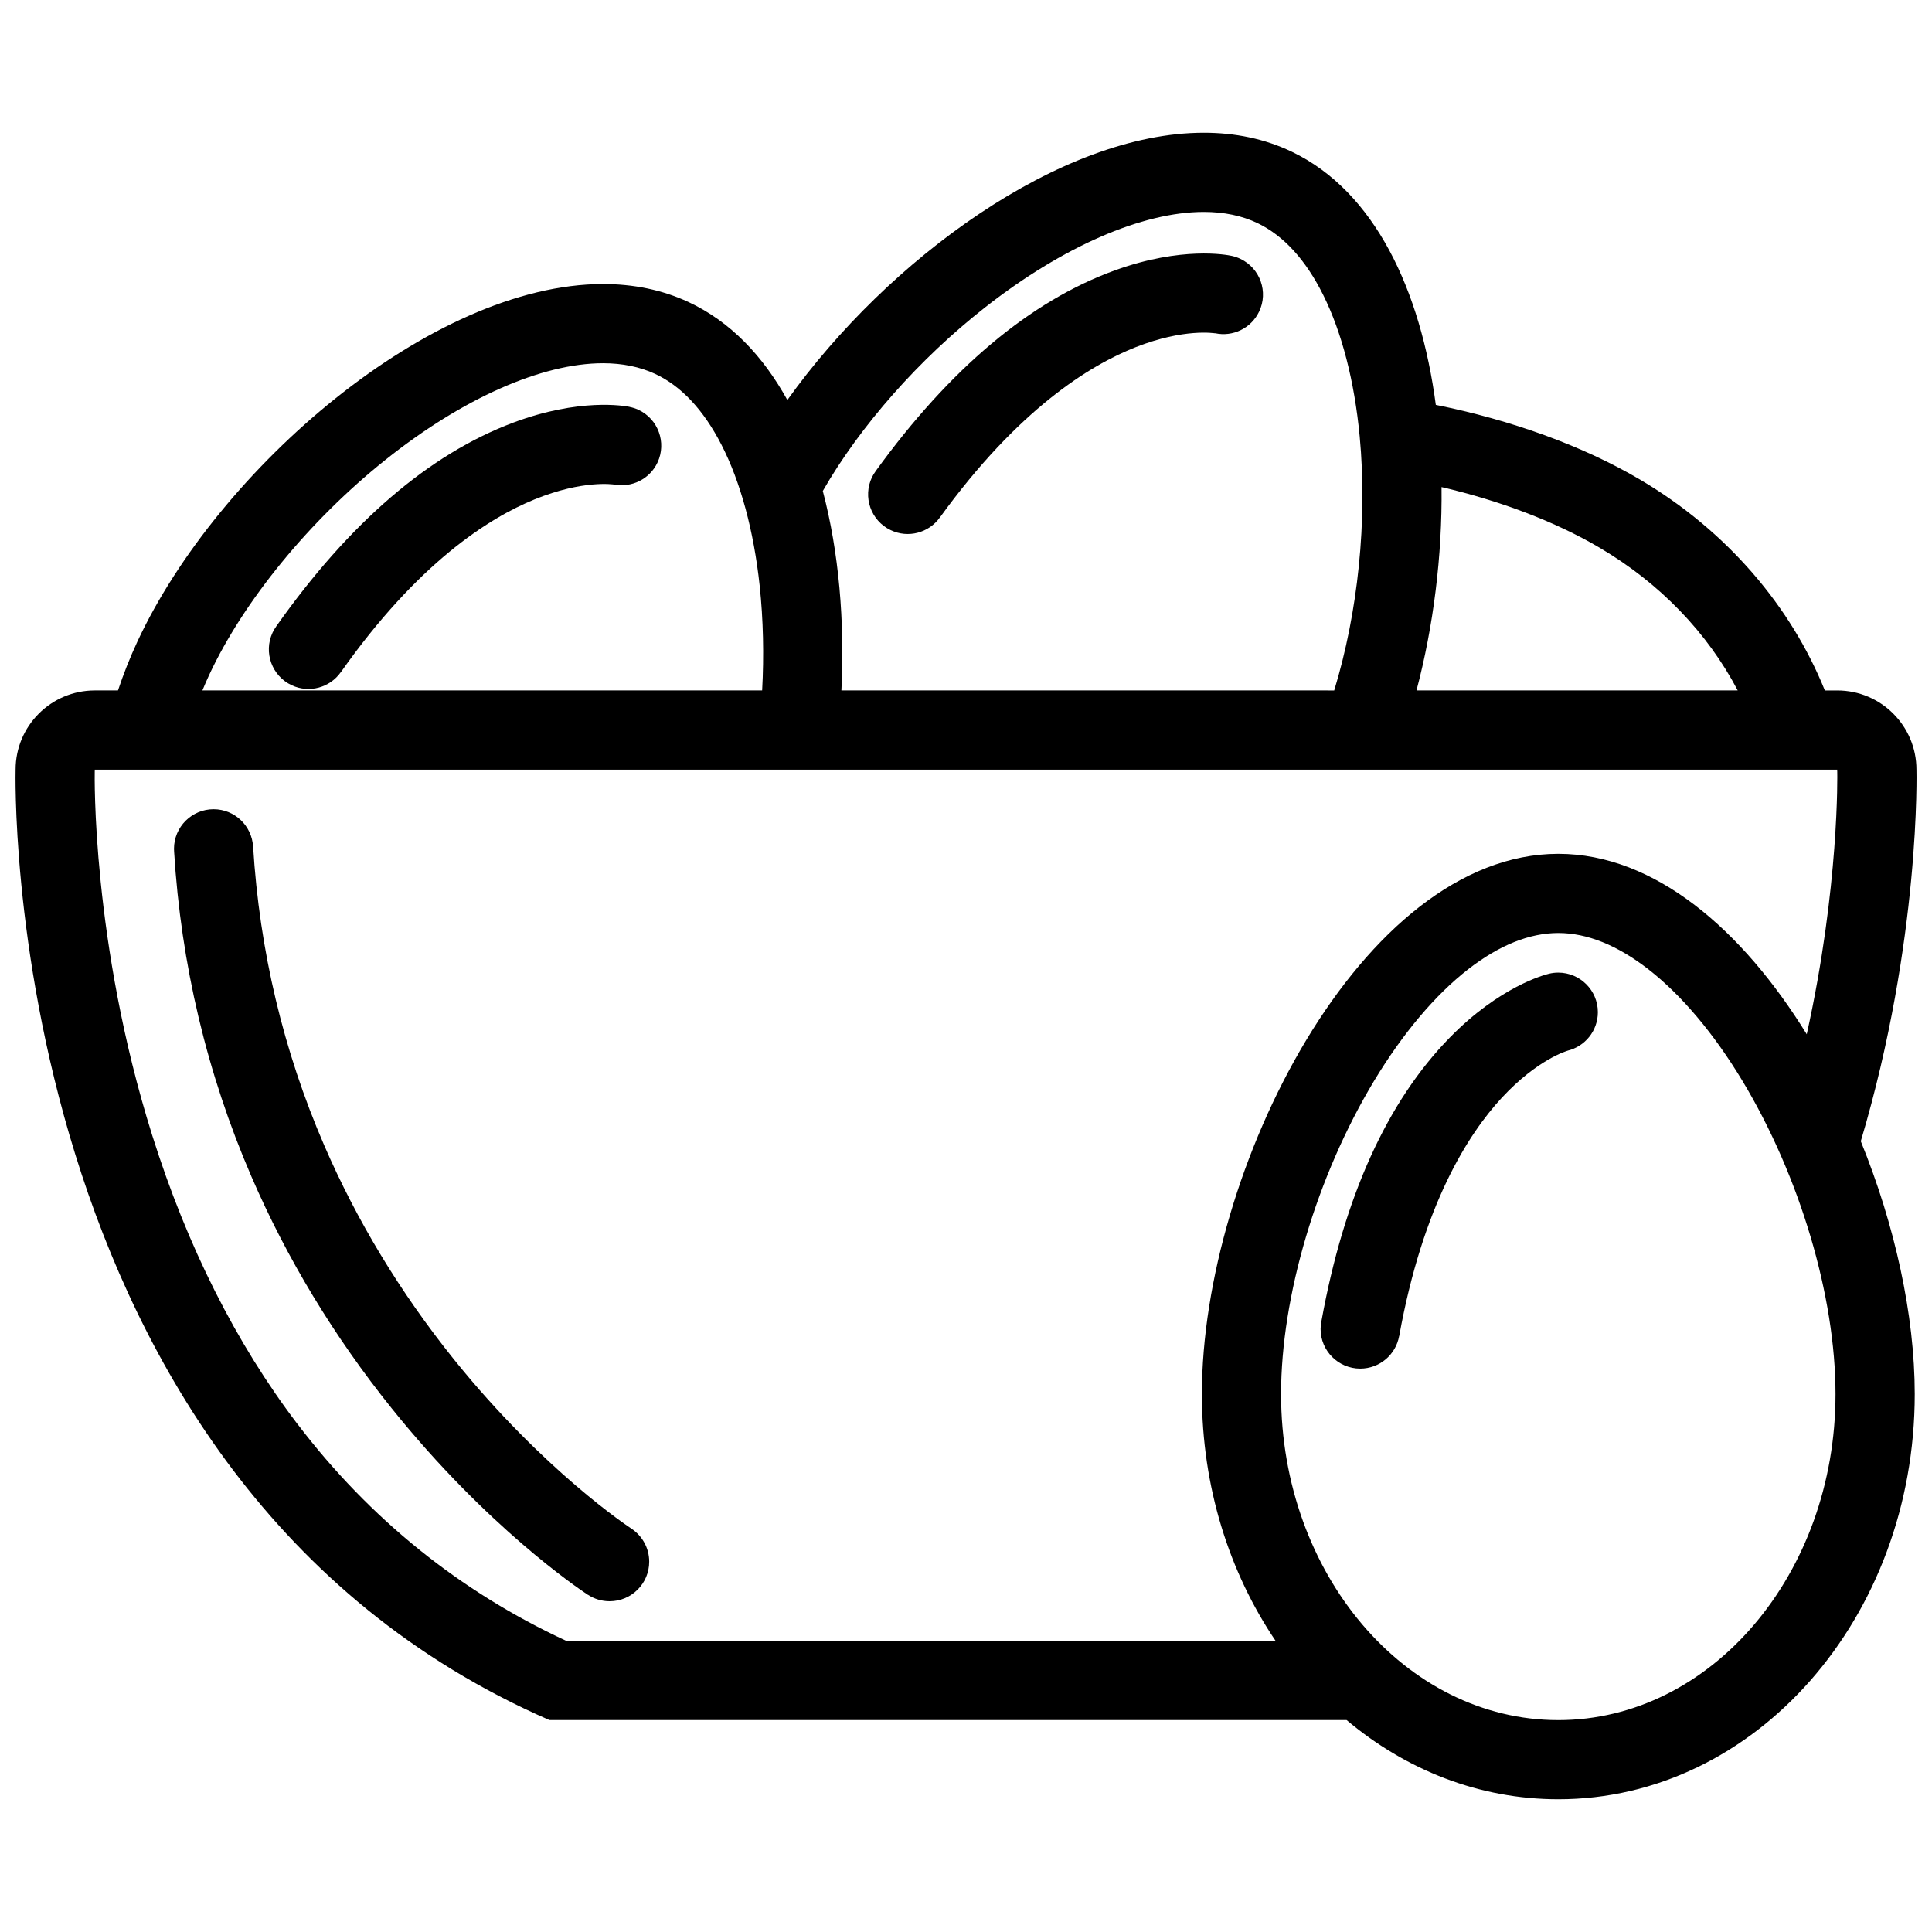 <?xml version="1.0" encoding="UTF-8"?>
<!-- Uploaded to: ICON Repo, www.iconrepo.com, Generator: ICON Repo Mixer Tools -->
<svg width="800px" height="800px" version="1.1" viewBox="144 144 512 512" xmlns="http://www.w3.org/2000/svg">
 <defs>
  <clipPath id="a">
   <path d="m148.09 179h503.81v442h-503.81z"/>
  </clipPath>
 </defs>
 <path d="m380.01 284.47c4.652 2.246 10.125 0.738 13.039-3.305h0.008c20.719-28.629 39.676-40.359 51.93-45.168 12.836-5.043 20.848-3.691 21.184-3.644-0.121-0.016-0.184-0.031-0.184-0.031l0.016-0.016c4.629 1.016 9.516-1.23 11.668-5.703 2.508-5.211 0.309-11.484-4.922-13.992-0.754-0.367-1.535-0.629-2.32-0.801-1.309-0.293-13.266-2.566-30.949 3.828-22.402 8.102-43.734 26.016-63.43 53.227h0.008c-0.359 0.508-0.691 1.031-0.969 1.598-2.504 5.231-0.305 11.504 4.922 14.008z"/>
 <path d="m313.17 252.59c-0.77-0.352-1.555-0.598-2.344-0.754v-0.016c-1.309-0.262-13.289-2.398-30.895 4.211-22.238 8.363-43.301 26.473-62.613 53.797-0.008 0-0.008 0.016-0.008 0.016-0.047 0.062-0.102 0.141-0.145 0.199h0.008c-0.352 0.508-0.676 1.047-0.945 1.613-2.445 5.258-0.16 11.5 5.09 13.945 4.68 2.184 10.133 0.598 13-3.473l0.008 0.016c20.355-28.887 39.168-40.867 51.367-45.816 12.785-5.195 20.809-3.953 21.141-3.906-0.113-0.016-0.176-0.031-0.176-0.031v-0.016c4.652 0.953 9.516-1.352 11.605-5.844 2.438-5.254 0.156-11.496-5.094-13.941z"/>
 <g clip-path="url(#a)">
  <path d="m651.88 347.96c0-11.594-9.395-20.984-20.984-20.984h-3.289c-8.918-22.094-25.754-42.203-49.074-55.934-15.203-8.949-34.176-15.758-54.027-19.742-4.027-30.332-16.113-56.5-38.113-67.062-7.227-3.473-15.113-5.059-23.367-5.059-37.914 0-83.652 33.457-110.37 70.832-6.434-11.652-15.09-20.785-26.207-25.969-7.043-3.273-14.66-4.766-22.625-4.766-45.531 0-102.12 48.984-123.41 94.738-1.992 4.289-3.695 8.609-5.148 12.961h-6.141c-11.594 0-20.992 9.395-20.992 20.984 0 0-4.981 187.97 141.47 251.88h211.26c15.695 13.191 35.098 20.984 56.102 20.984 52.164 0 94.461-48.074 94.461-107.38 0-20.863-5.242-44.77-14.297-67.004 15.934-53.457 14.75-98.488 14.75-98.488zm-83.988-58.824c15.973 9.395 28.609 22.539 36.621 37.836h-85.129c4.504-17.004 6.84-35.699 6.641-53.891 15.5 3.617 30.09 9.121 41.867 16.055zm-162.69-63.789c20.441-16.004 41.52-25.184 57.816-25.184 5.352 0 10.148 1 14.281 2.984 6.887 3.32 12.73 9.699 17.359 19.004 4.949 9.934 8.289 22.895 9.672 37.469 2.106 22.355-0.445 46.691-6.75 67.355l-130.6-0.004c0.891-18.281-0.645-36.621-4.93-52.859 9.883-17.219 25.539-34.992 43.152-48.766zm-205.77 97.52c9.141-19.633 26.59-40.941 46.684-56.977 20.387-16.281 41.426-25.629 57.699-25.629 5.121 0 9.754 0.953 13.777 2.812 6.934 3.227 12.852 9.547 17.598 18.789 5.066 9.871 8.562 22.785 10.125 37.328 0.969 9.055 1.16 18.449 0.66 27.781h-148.34c0.566-1.367 1.168-2.734 1.797-4.106zm23.414 198.54c-16.312-21.418-29.266-47.168-38.508-76.535-16.105-51.184-15.246-95.922-15.234-96.336l0.008-0.309v-0.262h461.78l-0.016 0.262 0.016 0.277c0.016 0.352 0.582 30.52-8.086 69.586-17.02-27.598-40.234-47.816-65.848-47.816-52.164 0-94.445 83.867-94.445 143.18 0 24.617 7.285 47.293 19.539 65.402h-187.96c-28.164-13.039-52.117-32.348-71.238-57.453zm334.11 78.441c-40.512 0-73.461-38.762-73.461-86.391 0-25.953 9.441-57.746 24.645-83.008 7.562-12.527 16.176-22.77 24.938-29.582 8.195-6.367 16.234-9.609 23.879-9.609 7.656 0 15.684 3.246 23.875 9.609 8.762 6.812 17.387 17.051 24.938 29.582 15.207 25.262 24.66 57.055 24.66 83.008 0.004 47.629-32.961 86.391-73.473 86.391z"/>
 </g>
 <path d="m556.95 401.75c-0.844 0-1.66 0.105-2.445 0.293-1.289 0.309-13.07 3.43-26.23 16.852-16.633 16.957-28.105 42.266-34.07 75.18-0.016 0.016-0.016 0.031-0.016 0.047-0.016 0.078-0.031 0.141-0.047 0.215h0.016c-0.105 0.613-0.184 1.23-0.184 1.859 0 5.797 4.703 10.5 10.5 10.5 5.164 0 9.441-3.719 10.316-8.625h0.016c6.273-34.777 18.281-53.566 27.242-63.219 9.395-10.102 17.191-12.359 17.527-12.453-0.121 0.031-0.184 0.047-0.184 0.047 4.613-1.105 8.059-5.242 8.059-10.207 0.004-5.781-4.703-10.488-10.5-10.488z"/>
 <path d="m311.25 549.05h0.008c-0.23-0.152-23.176-15.172-47.113-44.984-14.082-17.559-25.613-36.605-34.262-56.625-10.801-25-17.129-51.629-18.805-79.133h-0.016c-0.332-5.488-4.879-9.855-10.461-9.855-5.797 0-10.492 4.703-10.492 10.5 0 0.215 0.023 0.414 0.031 0.629h-0.008c1.824 29.949 8.719 58.945 20.48 86.176 9.395 21.754 21.902 42.434 37.168 61.438 25.238 31.441 49.484 47.77 51.902 49.367 0.078 0.047 0.141 0.078 0.168 0.105v-0.016c1.645 1.078 3.598 1.691 5.703 1.691 5.797 0 10.492-4.691 10.492-10.484 0-3.688-1.914-6.934-4.797-8.809z"/>
</svg>